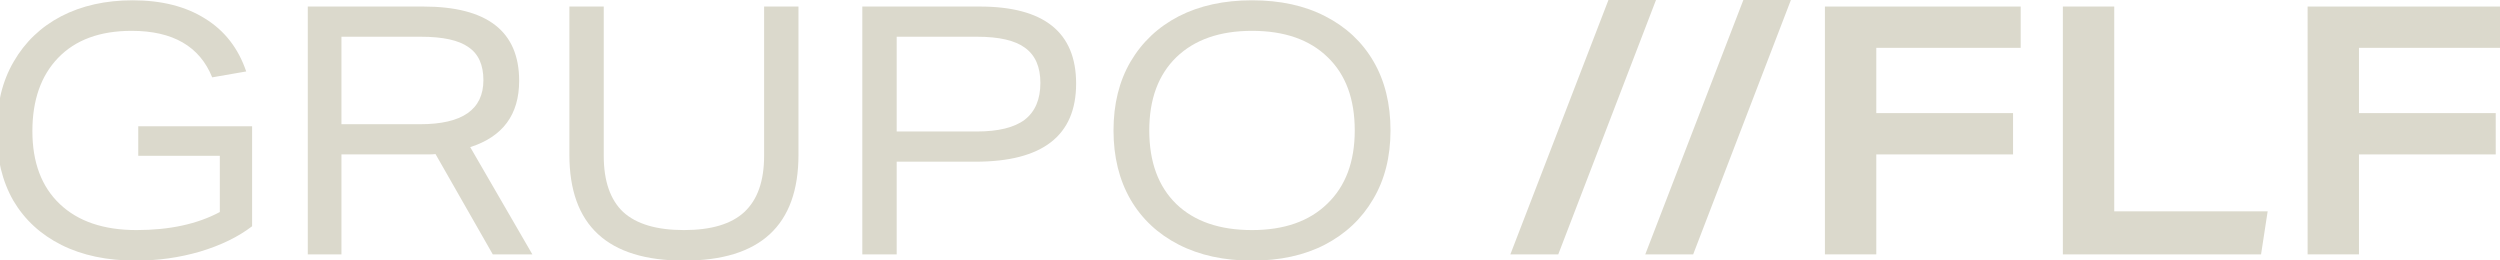 <svg xmlns="http://www.w3.org/2000/svg" width="269" height="28" viewBox="0 0 269 28" fill="none"><g clip-path="url(#clip0_260_906)"><path d="M-0.362 14.149C-0.362 11.236 0.248 8.734 1.468 6.642C2.688 4.526 4.394 2.895 6.585 1.75C8.801 0.604 11.365 0.032 14.278 0.032C17.391 0.032 19.993 0.692 22.084 2.011C24.176 3.306 25.645 5.198 26.491 7.688L22.831 8.323C21.486 4.987 18.598 3.318 14.166 3.318C10.755 3.318 8.116 4.289 6.249 6.231C4.406 8.149 3.485 10.775 3.485 14.112C3.485 17.473 4.468 20.087 6.435 21.955C8.402 23.822 11.154 24.756 14.689 24.756C18.25 24.756 21.238 24.108 23.653 22.814V16.764H14.876V13.589H27.126V24.345C25.632 25.49 23.765 26.399 21.524 27.071C19.308 27.719 17.005 28.042 14.615 28.042C11.527 28.042 8.863 27.482 6.622 26.362C4.381 25.241 2.651 23.648 1.431 21.581C0.236 19.49 -0.362 17.012 -0.362 14.149Z" fill="#DBD9CC"></path><path d="M33.117 0.704H45.553C52.425 0.704 55.861 3.368 55.861 8.696C55.861 12.332 54.106 14.709 50.595 15.83L57.28 27.37H53.023L46.861 16.577C46.661 16.602 46.425 16.614 46.151 16.614C45.902 16.614 45.553 16.614 45.105 16.614H36.739V27.37H33.117V0.704ZM52.014 8.622C52.014 6.978 51.479 5.796 50.408 5.074C49.363 4.327 47.657 3.953 45.292 3.953H36.739V13.365H45.217C49.749 13.365 52.014 11.784 52.014 8.622Z" fill="#DBD9CC"></path><path d="M61.266 16.651V0.704H64.963V16.764C64.963 19.477 65.661 21.494 67.055 22.814C68.474 24.108 70.653 24.756 73.591 24.756C76.529 24.756 78.695 24.108 80.089 22.814C81.509 21.494 82.218 19.477 82.218 16.764V0.704H85.916V16.651C85.916 24.245 81.807 28.042 73.591 28.042C65.374 28.042 61.266 24.245 61.266 16.651Z" fill="#DBD9CC"></path><path d="M92.785 0.704H105.409C112.33 0.704 115.791 3.468 115.791 8.995C115.791 14.597 112.181 17.398 104.961 17.398H96.483V27.37H92.785V0.704ZM111.945 8.92C111.945 7.202 111.397 5.945 110.301 5.148C109.231 4.352 107.513 3.953 105.147 3.953H96.483V14.149H105.073C107.413 14.149 109.143 13.726 110.264 12.879C111.384 12.008 111.945 10.688 111.945 8.92Z" fill="#DBD9CC"></path><path d="M119.814 14.037C119.814 11.199 120.424 8.734 121.644 6.642C122.889 4.526 124.62 2.895 126.836 1.75C129.077 0.604 131.703 0.032 134.716 0.032C137.754 0.032 140.38 0.604 142.596 1.75C144.837 2.895 146.568 4.513 147.788 6.605C149.008 8.696 149.618 11.174 149.618 14.037C149.618 16.875 148.995 19.34 147.75 21.432C146.53 23.523 144.8 25.154 142.559 26.325C140.343 27.47 137.729 28.042 134.716 28.042C131.703 28.042 129.077 27.47 126.836 26.325C124.595 25.179 122.864 23.561 121.644 21.469C120.424 19.353 119.814 16.875 119.814 14.037ZM123.661 14.037C123.661 17.423 124.632 20.062 126.574 21.955C128.516 23.822 131.23 24.756 134.716 24.756C138.177 24.756 140.878 23.81 142.821 21.917C144.787 20.025 145.771 17.398 145.771 14.037C145.771 10.651 144.8 8.024 142.858 6.157C140.916 4.264 138.202 3.318 134.716 3.318C131.255 3.318 128.541 4.264 126.574 6.157C124.632 8.049 123.661 10.676 123.661 14.037Z" fill="#DBD9CC"></path><path d="M167.669 27.37H162.515L173.085 -0.043H178.201L167.669 27.37Z" fill="#DBD9CC"></path><path d="M182.185 27.37H177.031L187.601 -0.043H192.717L182.185 27.37Z" fill="#DBD9CC"></path><path d="M196.361 0.704H217.425V5.148H201.889V12.17H216.604V16.614H201.889V27.37H196.361V0.704Z" fill="#DBD9CC"></path><path d="M221.965 0.704H227.492V22.739H244L243.29 27.37H221.965V0.704Z" fill="#DBD9CC"></path><path d="M248.298 0.704H269.362V5.148H253.825V12.17H268.54V16.614H253.825V27.37H248.298V0.704Z" fill="#DBD9CC"></path></g><defs><clipPath id="clip0_260_906"><rect width="269" height="28" fill="white"></rect></clipPath></defs></svg>